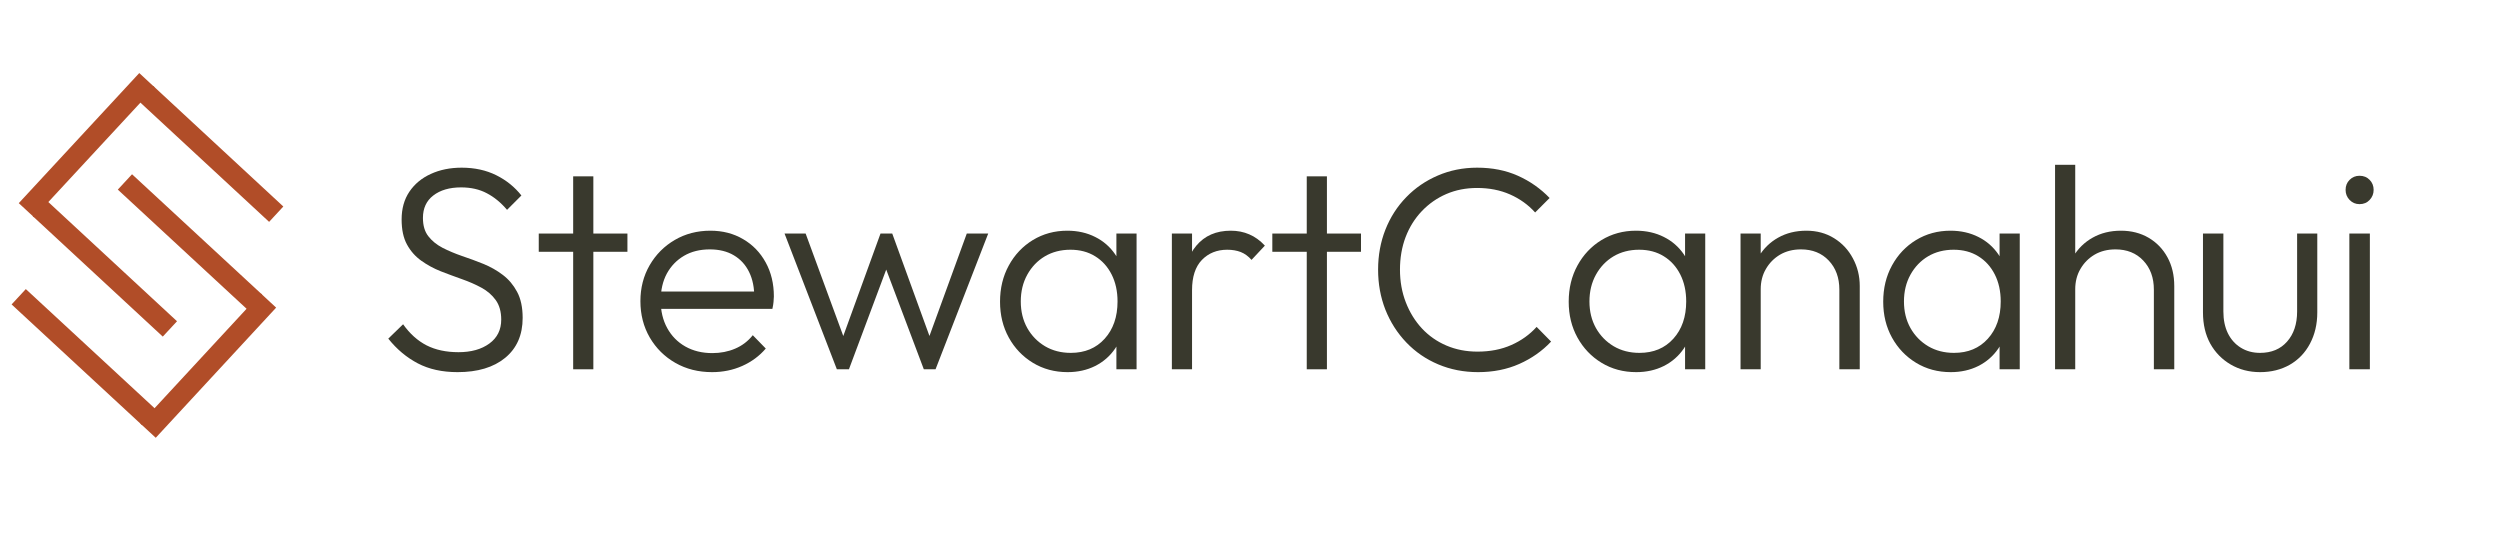 <svg xmlns="http://www.w3.org/2000/svg" xmlns:xlink="http://www.w3.org/1999/xlink" width="457" viewBox="0 0 342.75 74.25" height="99" preserveAspectRatio="xMidYMid meet"><defs><g></g><clipPath id="5f89174c55"><path d="M 19 11 L 39 11 L 39 31 L 19 31 Z M 19 11 " clip-rule="nonzero"></path></clipPath><clipPath id="dbbd7dab49"><path d="M 21.012 11.789 L 38.848 28.316 L 36.898 30.422 L 19.059 13.895 Z M 21.012 11.789 " clip-rule="nonzero"></path></clipPath><clipPath id="15eafe1834"><path d="M 2 10 L 22 10 L 22 30 L 2 30 Z M 2 10 " clip-rule="nonzero"></path></clipPath><clipPath id="405d2dd01e"><path d="M 21.199 11.969 L 4.676 29.805 L 2.57 27.855 L 19.094 10.016 Z M 21.199 11.969 " clip-rule="nonzero"></path></clipPath><clipPath id="5da83417e0"><path d="M 4 27 L 25 27 L 25 47 L 4 47 Z M 4 27 " clip-rule="nonzero"></path></clipPath><clipPath id="c9202bd2ee"><path d="M 6.434 27.523 L 24.273 44.047 L 22.32 46.152 L 4.484 29.629 Z M 6.434 27.523 " clip-rule="nonzero"></path></clipPath><clipPath id="09fca3662e"><path d="M 1.59 39 L 22 39 L 22 59 L 1.59 59 Z M 1.59 39 " clip-rule="nonzero"></path></clipPath><clipPath id="097b06c211"><path d="M 19.434 58.25 L 1.586 41.734 L 3.535 39.629 L 21.383 56.141 Z M 19.434 58.25 " clip-rule="nonzero"></path></clipPath><clipPath id="1204e2c78e"><path d="M 19 40 L 38 40 L 38 61 L 19 61 Z M 19 40 " clip-rule="nonzero"></path></clipPath><clipPath id="d71bdca439"><path d="M 19.242 58.07 L 35.758 40.223 L 37.863 42.172 L 21.352 60.02 Z M 19.242 58.07 " clip-rule="nonzero"></path></clipPath><clipPath id="3b719c3b32"><path d="M 16 23 L 36 23 L 36 43 L 16 43 Z M 16 23 " clip-rule="nonzero"></path></clipPath><clipPath id="e259d2a08a"><path d="M 33.996 42.508 L 16.148 25.992 L 18.098 23.887 L 35.945 40.398 Z M 33.996 42.508 " clip-rule="nonzero"></path></clipPath></defs><g fill="#39392d" fill-opacity="1"><g transform="translate(51.734, 50.629)"><g><path d="M 11 0.391 C 8.895 0.391 7.078 -0.008 5.547 -0.812 C 4.016 -1.613 2.664 -2.742 1.5 -4.203 L 3.531 -6.172 C 4.445 -4.879 5.52 -3.914 6.75 -3.281 C 7.977 -2.656 9.438 -2.344 11.125 -2.344 C 12.863 -2.344 14.273 -2.738 15.359 -3.531 C 16.441 -4.32 16.984 -5.414 16.984 -6.812 C 16.984 -7.895 16.734 -8.785 16.234 -9.484 C 15.734 -10.18 15.078 -10.75 14.266 -11.188 C 13.461 -11.625 12.57 -12.016 11.594 -12.359 C 10.625 -12.703 9.656 -13.062 8.688 -13.438 C 7.727 -13.82 6.836 -14.305 6.016 -14.891 C 5.203 -15.473 4.551 -16.211 4.062 -17.109 C 3.57 -18.004 3.328 -19.148 3.328 -20.547 C 3.328 -22.023 3.68 -23.289 4.391 -24.344 C 5.109 -25.406 6.086 -26.219 7.328 -26.781 C 8.566 -27.352 9.977 -27.641 11.562 -27.641 C 13.332 -27.641 14.91 -27.297 16.297 -26.609 C 17.68 -25.922 18.832 -24.992 19.75 -23.828 L 17.781 -21.859 C 16.938 -22.859 16.008 -23.617 15 -24.141 C 14 -24.672 12.828 -24.938 11.484 -24.938 C 9.898 -24.938 8.629 -24.566 7.672 -23.828 C 6.723 -23.098 6.25 -22.07 6.25 -20.75 C 6.25 -19.719 6.492 -18.883 6.984 -18.25 C 7.473 -17.613 8.125 -17.082 8.938 -16.656 C 9.758 -16.238 10.648 -15.863 11.609 -15.531 C 12.578 -15.207 13.551 -14.848 14.531 -14.453 C 15.508 -14.055 16.398 -13.551 17.203 -12.938 C 18.004 -12.332 18.656 -11.562 19.156 -10.625 C 19.664 -9.688 19.922 -8.492 19.922 -7.047 C 19.922 -4.703 19.117 -2.875 17.516 -1.562 C 15.922 -0.258 13.75 0.391 11 0.391 Z M 11 0.391 "></path></g></g></g><g fill="#39392d" fill-opacity="1"><g transform="translate(72.879, 50.629)"><g><path d="M 5.703 0 L 5.703 -26.453 L 8.469 -26.453 L 8.469 0 Z M 0.984 -16.109 L 0.984 -18.609 L 13.141 -18.609 L 13.141 -16.109 Z M 0.984 -16.109 "></path></g></g></g><g fill="#39392d" fill-opacity="1"><g transform="translate(86.222, 50.629)"><g><path d="M 11.406 0.391 C 9.531 0.391 7.852 -0.031 6.375 -0.875 C 4.895 -1.719 3.723 -2.879 2.859 -4.359 C 2.004 -5.836 1.578 -7.5 1.578 -9.344 C 1.578 -11.164 2 -12.805 2.844 -14.266 C 3.695 -15.734 4.848 -16.891 6.297 -17.734 C 7.742 -18.578 9.367 -19 11.172 -19 C 12.859 -19 14.352 -18.613 15.656 -17.844 C 16.969 -17.082 18 -16.02 18.75 -14.656 C 19.5 -13.301 19.875 -11.742 19.875 -9.984 C 19.875 -9.766 19.859 -9.516 19.828 -9.234 C 19.805 -8.961 19.754 -8.645 19.672 -8.281 L 3.562 -8.281 L 3.562 -10.656 L 18.172 -10.656 L 17.188 -9.781 C 17.207 -11.156 16.973 -12.336 16.484 -13.328 C 16.004 -14.316 15.305 -15.082 14.391 -15.625 C 13.484 -16.164 12.383 -16.438 11.094 -16.438 C 9.738 -16.438 8.562 -16.145 7.562 -15.562 C 6.562 -14.977 5.773 -14.164 5.203 -13.125 C 4.641 -12.082 4.359 -10.848 4.359 -9.422 C 4.359 -7.992 4.656 -6.738 5.25 -5.656 C 5.844 -4.57 6.672 -3.727 7.734 -3.125 C 8.805 -2.52 10.039 -2.219 11.438 -2.219 C 12.57 -2.219 13.613 -2.422 14.562 -2.828 C 15.52 -3.234 16.328 -3.848 16.984 -4.672 L 18.766 -2.844 C 17.891 -1.82 16.812 -1.023 15.531 -0.453 C 14.258 0.109 12.883 0.391 11.406 0.391 Z M 11.406 0.391 "></path></g></g></g><g fill="#39392d" fill-opacity="1"><g transform="translate(106.733, 50.629)"><g><path d="M 8 0 L 0.828 -18.609 L 3.719 -18.609 L 9.391 -3.172 L 8.359 -3.125 L 13.984 -18.609 L 15.594 -18.609 L 21.219 -3.125 L 20.188 -3.172 L 25.812 -18.609 L 28.75 -18.609 L 21.531 0 L 19.922 0 L 14.172 -15.25 L 15.359 -15.25 L 9.656 0 Z M 8 0 "></path></g></g></g><g fill="#39392d" fill-opacity="1"><g transform="translate(135.48, 50.629)"><g><path d="M 10.891 0.391 C 9.117 0.391 7.531 -0.035 6.125 -0.891 C 4.727 -1.742 3.629 -2.895 2.828 -4.344 C 2.023 -5.801 1.625 -7.441 1.625 -9.266 C 1.625 -11.109 2.023 -12.766 2.828 -14.234 C 3.629 -15.703 4.727 -16.863 6.125 -17.719 C 7.531 -18.57 9.102 -19 10.844 -19 C 12.27 -19 13.547 -18.711 14.672 -18.141 C 15.797 -17.578 16.707 -16.785 17.406 -15.766 C 18.102 -14.754 18.531 -13.578 18.688 -12.234 L 18.688 -6.422 C 18.531 -5.066 18.102 -3.875 17.406 -2.844 C 16.707 -1.82 15.797 -1.023 14.672 -0.453 C 13.547 0.109 12.285 0.391 10.891 0.391 Z M 11.328 -2.25 C 13.254 -2.25 14.801 -2.895 15.969 -4.188 C 17.145 -5.488 17.734 -7.191 17.734 -9.297 C 17.734 -10.703 17.461 -11.938 16.922 -13 C 16.379 -14.07 15.625 -14.906 14.656 -15.5 C 13.695 -16.094 12.57 -16.391 11.281 -16.391 C 9.957 -16.391 8.785 -16.086 7.766 -15.484 C 6.754 -14.879 5.953 -14.039 5.359 -12.969 C 4.766 -11.895 4.469 -10.672 4.469 -9.297 C 4.469 -7.93 4.766 -6.719 5.359 -5.656 C 5.953 -4.602 6.766 -3.77 7.797 -3.156 C 8.828 -2.551 10.004 -2.25 11.328 -2.25 Z M 17.578 0 L 17.578 -4.984 L 18.141 -9.578 L 17.578 -14.062 L 17.578 -18.609 L 20.344 -18.609 L 20.344 0 Z M 17.578 0 "></path></g></g></g><g fill="#39392d" fill-opacity="1"><g transform="translate(157.851, 50.629)"><g><path d="M 2.812 0 L 2.812 -18.609 L 5.578 -18.609 L 5.578 0 Z M 5.578 -10.844 L 4.438 -11.359 C 4.438 -13.711 5.008 -15.57 6.156 -16.938 C 7.301 -18.312 8.879 -19 10.891 -19 C 11.816 -19 12.66 -18.832 13.422 -18.5 C 14.191 -18.176 14.906 -17.66 15.562 -16.953 L 13.734 -15 C 13.285 -15.508 12.789 -15.867 12.25 -16.078 C 11.707 -16.285 11.094 -16.391 10.406 -16.391 C 8.988 -16.391 7.828 -15.922 6.922 -14.984 C 6.023 -14.047 5.578 -12.664 5.578 -10.844 Z M 5.578 -10.844 "></path></g></g></g><g fill="#39392d" fill-opacity="1"><g transform="translate(173.452, 50.629)"><g><path d="M 5.703 0 L 5.703 -26.453 L 8.469 -26.453 L 8.469 0 Z M 0.984 -16.109 L 0.984 -18.609 L 13.141 -18.609 L 13.141 -16.109 Z M 0.984 -16.109 "></path></g></g></g><g fill="#39392d" fill-opacity="1"><g transform="translate(186.796, 50.629)"><g><path d="M 15.844 0.391 C 13.883 0.391 12.066 0.035 10.391 -0.672 C 8.711 -1.379 7.254 -2.379 6.016 -3.672 C 4.773 -4.973 3.816 -6.473 3.141 -8.172 C 2.473 -9.879 2.141 -11.707 2.141 -13.656 C 2.141 -15.613 2.473 -17.441 3.141 -19.141 C 3.816 -20.848 4.77 -22.332 6 -23.594 C 7.227 -24.863 8.672 -25.852 10.328 -26.562 C 11.992 -27.281 13.789 -27.641 15.719 -27.641 C 17.801 -27.641 19.664 -27.27 21.312 -26.531 C 22.969 -25.789 24.414 -24.773 25.656 -23.484 L 23.672 -21.5 C 22.723 -22.551 21.578 -23.375 20.234 -23.969 C 18.891 -24.562 17.383 -24.859 15.719 -24.859 C 14.188 -24.859 12.781 -24.582 11.5 -24.031 C 10.219 -23.477 9.094 -22.691 8.125 -21.672 C 7.164 -20.66 6.426 -19.473 5.906 -18.109 C 5.395 -16.754 5.141 -15.27 5.141 -13.656 C 5.141 -12.051 5.406 -10.562 5.938 -9.188 C 6.469 -7.812 7.207 -6.613 8.156 -5.594 C 9.102 -4.582 10.223 -3.801 11.516 -3.25 C 12.816 -2.695 14.234 -2.422 15.766 -2.422 C 17.504 -2.422 19.051 -2.723 20.406 -3.328 C 21.77 -3.93 22.926 -4.758 23.875 -5.812 L 25.859 -3.797 C 24.641 -2.504 23.188 -1.484 21.5 -0.734 C 19.812 0.016 17.926 0.391 15.844 0.391 Z M 15.844 0.391 "></path></g></g></g><g fill="#39392d" fill-opacity="1"><g transform="translate(213.444, 50.629)"><g><path d="M 10.891 0.391 C 9.117 0.391 7.531 -0.035 6.125 -0.891 C 4.727 -1.742 3.629 -2.895 2.828 -4.344 C 2.023 -5.801 1.625 -7.441 1.625 -9.266 C 1.625 -11.109 2.023 -12.766 2.828 -14.234 C 3.629 -15.703 4.727 -16.863 6.125 -17.719 C 7.531 -18.57 9.102 -19 10.844 -19 C 12.27 -19 13.547 -18.711 14.672 -18.141 C 15.797 -17.578 16.707 -16.785 17.406 -15.766 C 18.102 -14.754 18.531 -13.578 18.688 -12.234 L 18.688 -6.422 C 18.531 -5.066 18.102 -3.875 17.406 -2.844 C 16.707 -1.82 15.797 -1.023 14.672 -0.453 C 13.547 0.109 12.285 0.391 10.891 0.391 Z M 11.328 -2.25 C 13.254 -2.25 14.801 -2.895 15.969 -4.188 C 17.145 -5.488 17.734 -7.191 17.734 -9.297 C 17.734 -10.703 17.461 -11.938 16.922 -13 C 16.379 -14.07 15.625 -14.906 14.656 -15.5 C 13.695 -16.094 12.57 -16.391 11.281 -16.391 C 9.957 -16.391 8.785 -16.086 7.766 -15.484 C 6.754 -14.879 5.953 -14.039 5.359 -12.969 C 4.766 -11.895 4.469 -10.672 4.469 -9.297 C 4.469 -7.93 4.766 -6.719 5.359 -5.656 C 5.953 -4.602 6.766 -3.77 7.797 -3.156 C 8.828 -2.551 10.004 -2.25 11.328 -2.25 Z M 17.578 0 L 17.578 -4.984 L 18.141 -9.578 L 17.578 -14.062 L 17.578 -18.609 L 20.344 -18.609 L 20.344 0 Z M 17.578 0 "></path></g></g></g><g fill="#39392d" fill-opacity="1"><g transform="translate(235.816, 50.629)"><g><path d="M 16.359 0 L 16.359 -10.922 C 16.359 -12.555 15.875 -13.883 14.906 -14.906 C 13.945 -15.926 12.676 -16.438 11.094 -16.438 C 10.008 -16.438 9.055 -16.195 8.234 -15.719 C 7.422 -15.238 6.773 -14.586 6.297 -13.766 C 5.816 -12.953 5.578 -12.02 5.578 -10.969 L 4.312 -11.688 C 4.312 -13.082 4.641 -14.332 5.297 -15.438 C 5.961 -16.551 6.852 -17.422 7.969 -18.047 C 9.094 -18.68 10.383 -19 11.844 -19 C 13.27 -19 14.535 -18.656 15.641 -17.969 C 16.742 -17.289 17.602 -16.367 18.219 -15.203 C 18.844 -14.047 19.156 -12.781 19.156 -11.406 L 19.156 0 Z M 2.812 0 L 2.812 -18.609 L 5.578 -18.609 L 5.578 0 Z M 2.812 0 "></path></g></g></g><g fill="#39392d" fill-opacity="1"><g transform="translate(256.564, 50.629)"><g><path d="M 10.891 0.391 C 9.117 0.391 7.531 -0.035 6.125 -0.891 C 4.727 -1.742 3.629 -2.895 2.828 -4.344 C 2.023 -5.801 1.625 -7.441 1.625 -9.266 C 1.625 -11.109 2.023 -12.766 2.828 -14.234 C 3.629 -15.703 4.727 -16.863 6.125 -17.719 C 7.531 -18.57 9.102 -19 10.844 -19 C 12.27 -19 13.547 -18.711 14.672 -18.141 C 15.797 -17.578 16.707 -16.785 17.406 -15.766 C 18.102 -14.754 18.531 -13.578 18.688 -12.234 L 18.688 -6.422 C 18.531 -5.066 18.102 -3.875 17.406 -2.844 C 16.707 -1.82 15.797 -1.023 14.672 -0.453 C 13.547 0.109 12.285 0.391 10.891 0.391 Z M 11.328 -2.25 C 13.254 -2.25 14.801 -2.895 15.969 -4.188 C 17.145 -5.488 17.734 -7.191 17.734 -9.297 C 17.734 -10.703 17.461 -11.938 16.922 -13 C 16.379 -14.07 15.625 -14.906 14.656 -15.5 C 13.695 -16.094 12.57 -16.391 11.281 -16.391 C 9.957 -16.391 8.785 -16.086 7.766 -15.484 C 6.754 -14.879 5.953 -14.039 5.359 -12.969 C 4.766 -11.895 4.469 -10.672 4.469 -9.297 C 4.469 -7.93 4.766 -6.719 5.359 -5.656 C 5.953 -4.602 6.766 -3.77 7.797 -3.156 C 8.828 -2.551 10.004 -2.25 11.328 -2.25 Z M 17.578 0 L 17.578 -4.984 L 18.141 -9.578 L 17.578 -14.062 L 17.578 -18.609 L 20.344 -18.609 L 20.344 0 Z M 17.578 0 "></path></g></g></g><g fill="#39392d" fill-opacity="1"><g transform="translate(278.936, 50.629)"><g><path d="M 16.359 0 L 16.359 -10.922 C 16.359 -12.555 15.875 -13.883 14.906 -14.906 C 13.945 -15.926 12.676 -16.438 11.094 -16.438 C 10.008 -16.438 9.055 -16.195 8.234 -15.719 C 7.422 -15.238 6.773 -14.586 6.297 -13.766 C 5.816 -12.953 5.578 -12.02 5.578 -10.969 L 4.312 -11.688 C 4.312 -13.082 4.641 -14.332 5.297 -15.438 C 5.961 -16.551 6.852 -17.422 7.969 -18.047 C 9.094 -18.68 10.383 -19 11.844 -19 C 13.27 -19 14.535 -18.676 15.641 -18.031 C 16.742 -17.383 17.602 -16.492 18.219 -15.359 C 18.844 -14.223 19.156 -12.906 19.156 -11.406 L 19.156 0 Z M 2.812 0 L 2.812 -28.031 L 5.578 -28.031 L 5.578 0 Z M 2.812 0 "></path></g></g></g><g fill="#39392d" fill-opacity="1"><g transform="translate(299.684, 50.629)"><g><path d="M 10.172 0.391 C 8.672 0.391 7.328 0.039 6.141 -0.656 C 4.953 -1.352 4.02 -2.305 3.344 -3.516 C 2.676 -4.734 2.344 -6.16 2.344 -7.797 L 2.344 -18.609 L 5.141 -18.609 L 5.141 -7.922 C 5.141 -6.785 5.344 -5.797 5.75 -4.953 C 6.164 -4.109 6.754 -3.445 7.516 -2.969 C 8.285 -2.488 9.172 -2.25 10.172 -2.25 C 11.734 -2.25 12.969 -2.766 13.875 -3.797 C 14.789 -4.828 15.25 -6.203 15.25 -7.922 L 15.25 -18.609 L 18.016 -18.609 L 18.016 -7.797 C 18.016 -6.191 17.68 -4.766 17.016 -3.516 C 16.359 -2.273 15.438 -1.312 14.25 -0.625 C 13.062 0.051 11.703 0.391 10.172 0.391 Z M 10.172 0.391 "></path></g></g></g><g fill="#39392d" fill-opacity="1"><g transform="translate(319.284, 50.629)"><g><path d="M 2.812 0 L 2.812 -18.609 L 5.625 -18.609 L 5.625 0 Z M 4.203 -22.641 C 3.672 -22.641 3.219 -22.832 2.844 -23.219 C 2.477 -23.602 2.297 -24.062 2.297 -24.594 C 2.297 -25.145 2.477 -25.602 2.844 -25.969 C 3.219 -26.344 3.672 -26.531 4.203 -26.531 C 4.773 -26.531 5.238 -26.344 5.594 -25.969 C 5.957 -25.602 6.141 -25.145 6.141 -24.594 C 6.141 -24.062 5.957 -23.602 5.594 -23.219 C 5.238 -22.832 4.773 -22.641 4.203 -22.641 Z M 4.203 -22.641 "></path></g></g></g><g clip-path="url(#5f89174c55)"><g clip-path="url(#dbbd7dab49)"><path fill="#b14d28" d="M 21.012 11.789 L 38.844 28.312 L 36.895 30.418 L 19.059 13.895 Z M 21.012 11.789 " fill-opacity="1" fill-rule="nonzero"></path></g></g><g clip-path="url(#15eafe1834)"><g clip-path="url(#405d2dd01e)"><path fill="#b14d28" d="M 21.199 11.969 L 4.68 29.801 L 2.574 27.852 L 19.094 10.016 Z M 21.199 11.969 " fill-opacity="1" fill-rule="nonzero"></path></g></g><g clip-path="url(#5da83417e0)"><g clip-path="url(#c9202bd2ee)"><path fill="#b14d28" d="M 6.434 27.523 L 24.27 44.043 L 22.316 46.148 L 4.484 29.629 Z M 6.434 27.523 " fill-opacity="1" fill-rule="nonzero"></path></g></g><g clip-path="url(#09fca3662e)"><g clip-path="url(#097b06c211)"><path fill="#b14d28" d="M 19.434 58.25 L 1.59 41.738 L 3.539 39.633 L 21.383 56.141 Z M 19.434 58.25 " fill-opacity="1" fill-rule="nonzero"></path></g></g><g clip-path="url(#1204e2c78e)"><g clip-path="url(#d71bdca439)"><path fill="#b14d28" d="M 19.242 58.07 L 35.754 40.227 L 37.859 42.176 L 21.352 60.02 Z M 19.242 58.07 " fill-opacity="1" fill-rule="nonzero"></path></g></g><g clip-path="url(#3b719c3b32)"><g clip-path="url(#e259d2a08a)"><path fill="#b14d28" d="M 33.996 42.508 L 16.152 25.996 L 18.102 23.891 L 35.945 40.398 Z M 33.996 42.508 " fill-opacity="1" fill-rule="nonzero"></path></g></g></svg>